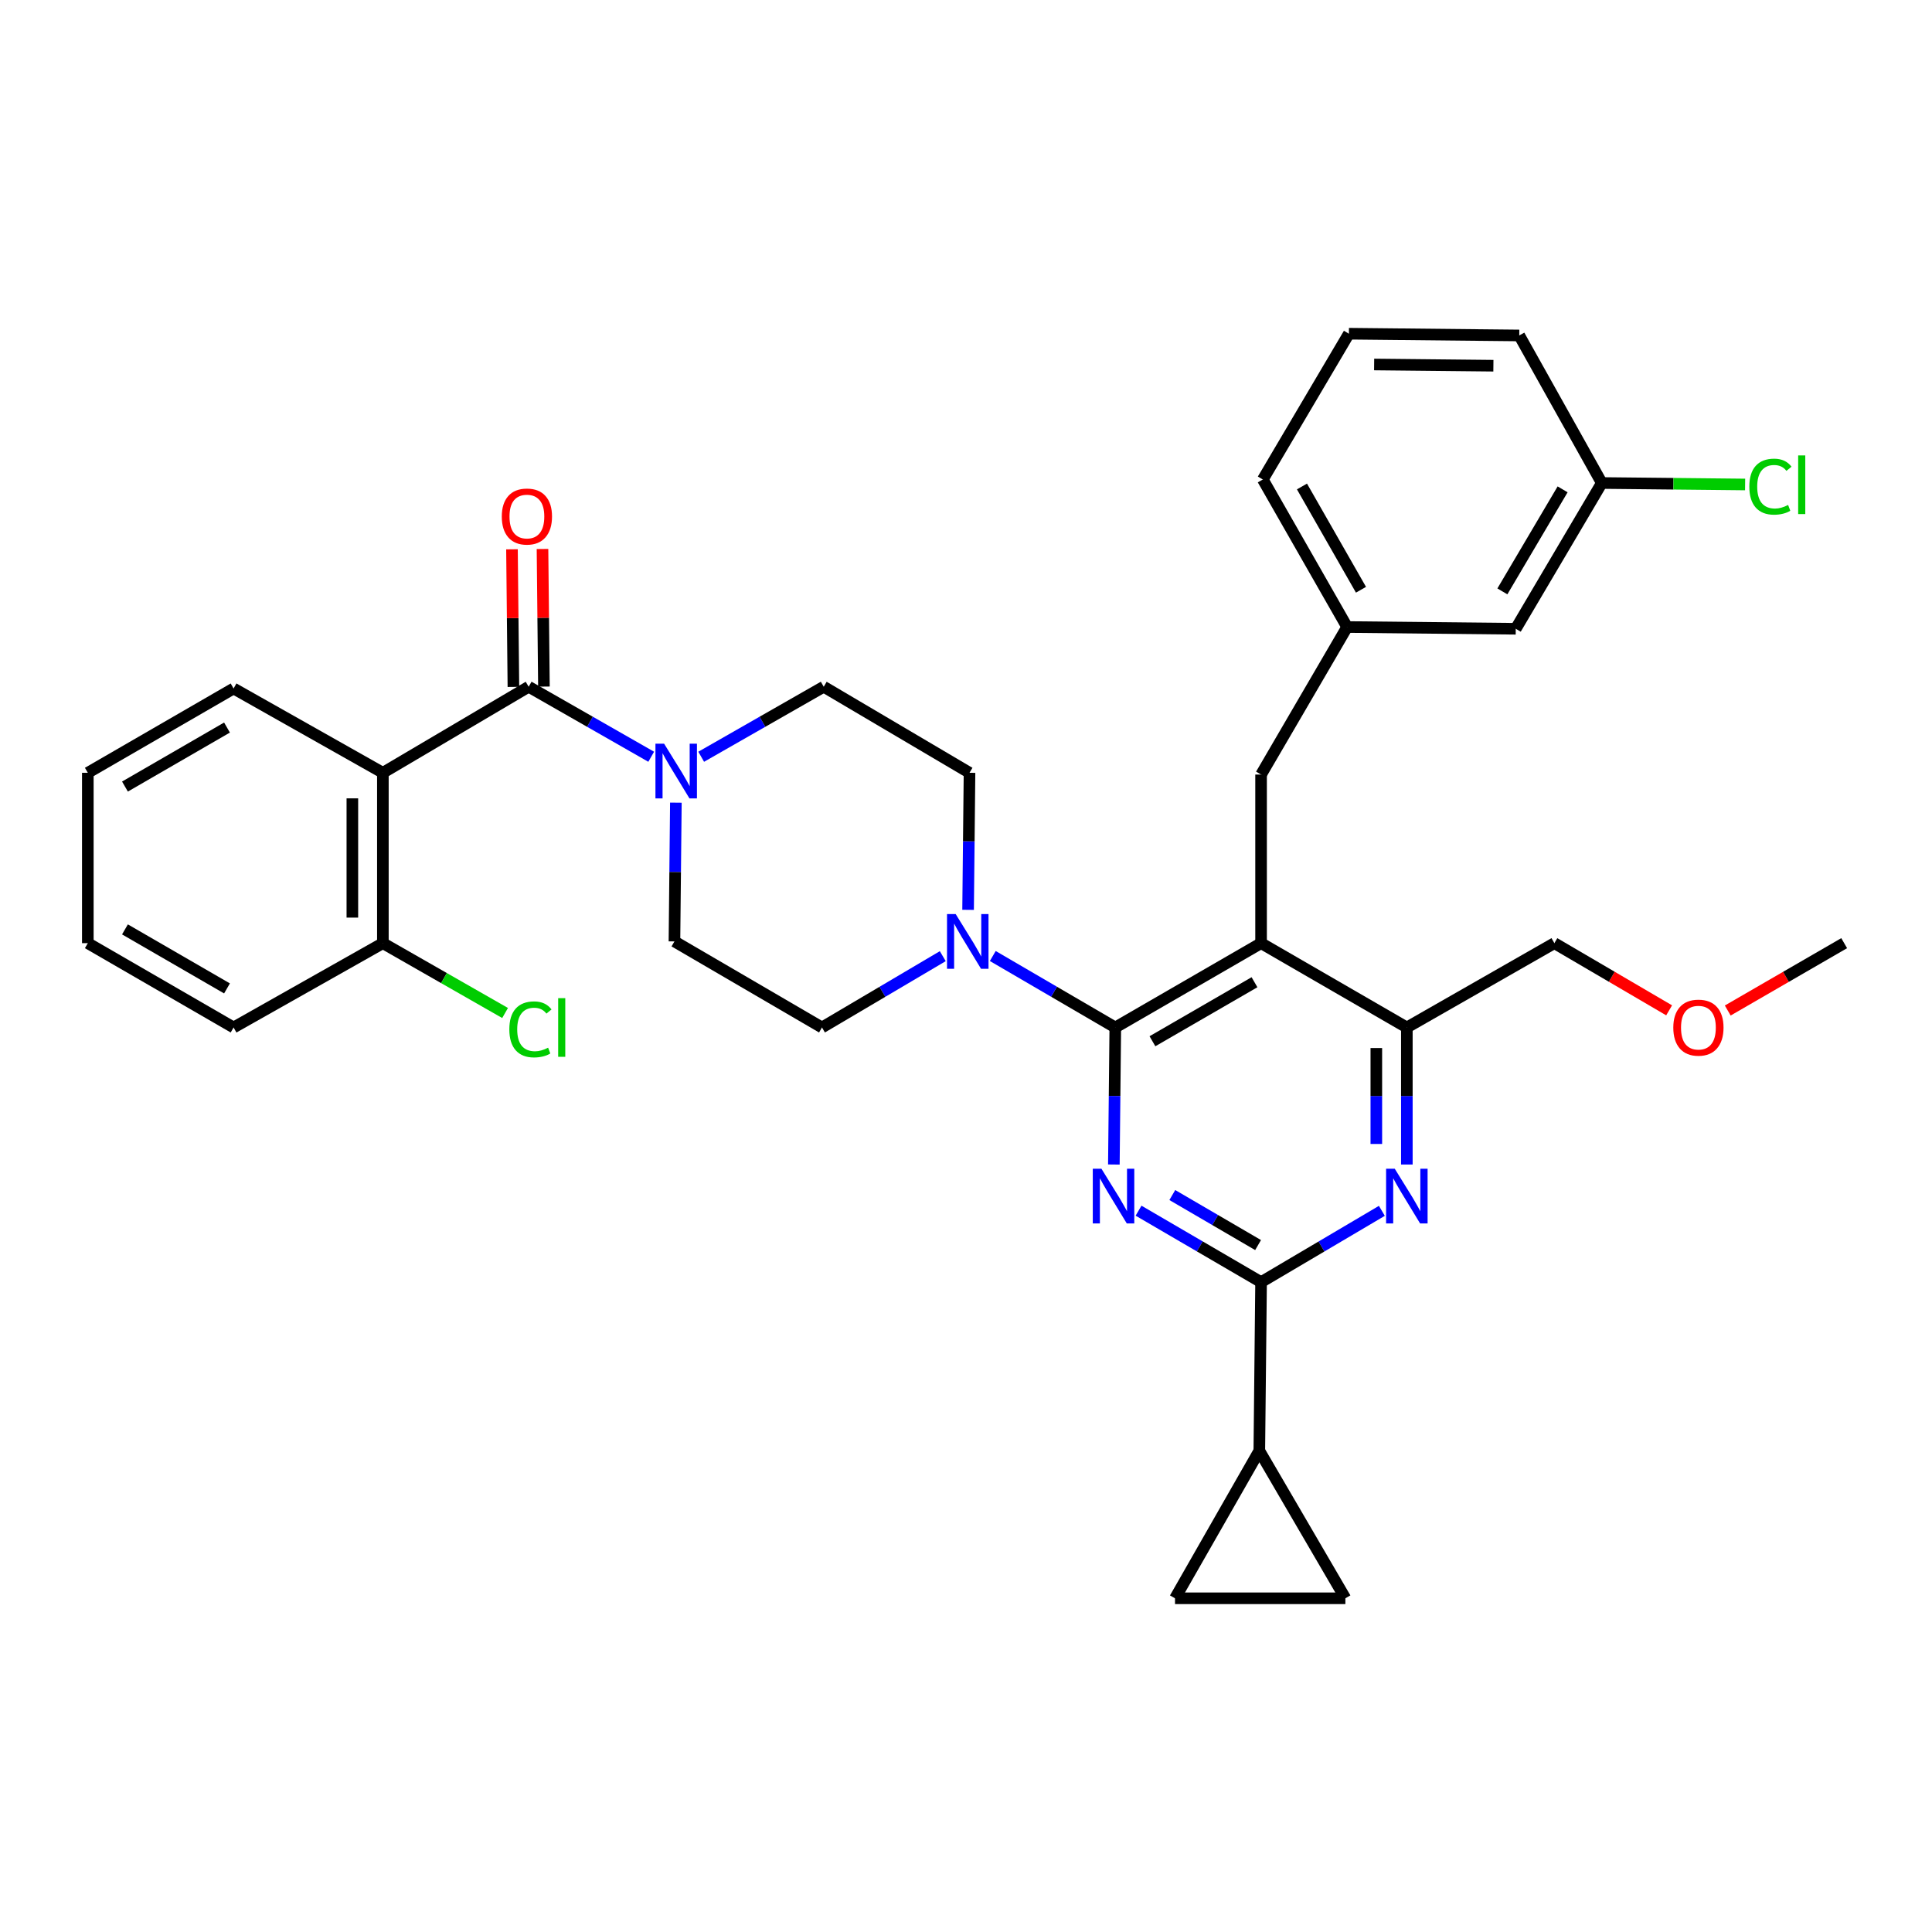 <?xml version='1.0' encoding='iso-8859-1'?>
<svg version='1.1' baseProfile='full'
              xmlns='http://www.w3.org/2000/svg'
                      xmlns:rdkit='http://www.rdkit.org/xml'
                      xmlns:xlink='http://www.w3.org/1999/xlink'
                  xml:space='preserve'
width='1000px' height='1000px' viewBox='0 0 1000 1000'>
<!-- END OF HEADER -->
<rect style='opacity:1.0;fill:#FFFFFF;stroke:none' width='1000' height='1000' x='0' y='0'> </rect>
<path class='bond-0' d='M 198.178,399.995 L 273.636,355.456' style='fill:none;fill-rule:evenodd;stroke:#000000;stroke-width:6px;stroke-linecap:butt;stroke-linejoin:miter;stroke-opacity:1' />
<path class='bond-1' d='M 198.178,399.995 L 198.178,488.178' style='fill:none;fill-rule:evenodd;stroke:#000000;stroke-width:6px;stroke-linecap:butt;stroke-linejoin:miter;stroke-opacity:1' />
<path class='bond-1' d='M 182.381,413.223 L 182.381,474.951' style='fill:none;fill-rule:evenodd;stroke:#000000;stroke-width:6px;stroke-linecap:butt;stroke-linejoin:miter;stroke-opacity:1' />
<path class='bond-2' d='M 198.178,399.995 L 120.903,356.36' style='fill:none;fill-rule:evenodd;stroke:#000000;stroke-width:6px;stroke-linecap:butt;stroke-linejoin:miter;stroke-opacity:1' />
<path class='bond-3' d='M 362.936,391.698 L 394.647,373.577' style='fill:none;fill-rule:evenodd;stroke:#0000FF;stroke-width:6px;stroke-linecap:butt;stroke-linejoin:miter;stroke-opacity:1' />
<path class='bond-3' d='M 394.647,373.577 L 426.359,355.456' style='fill:none;fill-rule:evenodd;stroke:#000000;stroke-width:6px;stroke-linecap:butt;stroke-linejoin:miter;stroke-opacity:1' />
<path class='bond-4' d='M 349.83,415.456 L 349.461,451.365' style='fill:none;fill-rule:evenodd;stroke:#0000FF;stroke-width:6px;stroke-linecap:butt;stroke-linejoin:miter;stroke-opacity:1' />
<path class='bond-4' d='M 349.461,451.365 L 349.093,487.275' style='fill:none;fill-rule:evenodd;stroke:#000000;stroke-width:6px;stroke-linecap:butt;stroke-linejoin:miter;stroke-opacity:1' />
<path class='bond-5' d='M 337.059,391.698 L 305.347,373.577' style='fill:none;fill-rule:evenodd;stroke:#0000FF;stroke-width:6px;stroke-linecap:butt;stroke-linejoin:miter;stroke-opacity:1' />
<path class='bond-5' d='M 305.347,373.577 L 273.636,355.456' style='fill:none;fill-rule:evenodd;stroke:#000000;stroke-width:6px;stroke-linecap:butt;stroke-linejoin:miter;stroke-opacity:1' />
<path class='bond-6' d='M 281.534,355.374 L 281.165,319.765' style='fill:none;fill-rule:evenodd;stroke:#000000;stroke-width:6px;stroke-linecap:butt;stroke-linejoin:miter;stroke-opacity:1' />
<path class='bond-6' d='M 281.165,319.765 L 280.797,284.156' style='fill:none;fill-rule:evenodd;stroke:#FF0000;stroke-width:6px;stroke-linecap:butt;stroke-linejoin:miter;stroke-opacity:1' />
<path class='bond-6' d='M 265.737,355.538 L 265.369,319.929' style='fill:none;fill-rule:evenodd;stroke:#000000;stroke-width:6px;stroke-linecap:butt;stroke-linejoin:miter;stroke-opacity:1' />
<path class='bond-6' d='M 265.369,319.929 L 265,284.319' style='fill:none;fill-rule:evenodd;stroke:#FF0000;stroke-width:6px;stroke-linecap:butt;stroke-linejoin:miter;stroke-opacity:1' />
<path class='bond-7' d='M 198.178,488.178 L 229.804,506.252' style='fill:none;fill-rule:evenodd;stroke:#000000;stroke-width:6px;stroke-linecap:butt;stroke-linejoin:miter;stroke-opacity:1' />
<path class='bond-7' d='M 229.804,506.252 L 261.429,524.325' style='fill:none;fill-rule:evenodd;stroke:#00CC00;stroke-width:6px;stroke-linecap:butt;stroke-linejoin:miter;stroke-opacity:1' />
<path class='bond-8' d='M 198.178,488.178 L 120.903,531.822' style='fill:none;fill-rule:evenodd;stroke:#000000;stroke-width:6px;stroke-linecap:butt;stroke-linejoin:miter;stroke-opacity:1' />
<path class='bond-9' d='M 652.732,400.908 L 697.271,324.546' style='fill:none;fill-rule:evenodd;stroke:#000000;stroke-width:6px;stroke-linecap:butt;stroke-linejoin:miter;stroke-opacity:1' />
<path class='bond-10' d='M 652.732,400.908 L 652.732,488.178' style='fill:none;fill-rule:evenodd;stroke:#000000;stroke-width:6px;stroke-linecap:butt;stroke-linejoin:miter;stroke-opacity:1' />
<path class='bond-11' d='M 652.732,488.178 L 728.181,531.822' style='fill:none;fill-rule:evenodd;stroke:#000000;stroke-width:6px;stroke-linecap:butt;stroke-linejoin:miter;stroke-opacity:1' />
<path class='bond-12' d='M 652.732,488.178 L 577.274,531.822' style='fill:none;fill-rule:evenodd;stroke:#000000;stroke-width:6px;stroke-linecap:butt;stroke-linejoin:miter;stroke-opacity:1' />
<path class='bond-12' d='M 649.323,508.4 L 596.502,538.95' style='fill:none;fill-rule:evenodd;stroke:#000000;stroke-width:6px;stroke-linecap:butt;stroke-linejoin:miter;stroke-opacity:1' />
<path class='bond-13' d='M 728.181,602.751 L 728.181,567.287' style='fill:none;fill-rule:evenodd;stroke:#0000FF;stroke-width:6px;stroke-linecap:butt;stroke-linejoin:miter;stroke-opacity:1' />
<path class='bond-13' d='M 728.181,567.287 L 728.181,531.822' style='fill:none;fill-rule:evenodd;stroke:#000000;stroke-width:6px;stroke-linecap:butt;stroke-linejoin:miter;stroke-opacity:1' />
<path class='bond-13' d='M 712.384,592.112 L 712.384,567.287' style='fill:none;fill-rule:evenodd;stroke:#0000FF;stroke-width:6px;stroke-linecap:butt;stroke-linejoin:miter;stroke-opacity:1' />
<path class='bond-13' d='M 712.384,567.287 L 712.384,542.462' style='fill:none;fill-rule:evenodd;stroke:#000000;stroke-width:6px;stroke-linecap:butt;stroke-linejoin:miter;stroke-opacity:1' />
<path class='bond-14' d='M 715.251,626.728 L 683.991,645.184' style='fill:none;fill-rule:evenodd;stroke:#0000FF;stroke-width:6px;stroke-linecap:butt;stroke-linejoin:miter;stroke-opacity:1' />
<path class='bond-14' d='M 683.991,645.184 L 652.732,663.641' style='fill:none;fill-rule:evenodd;stroke:#000000;stroke-width:6px;stroke-linecap:butt;stroke-linejoin:miter;stroke-opacity:1' />
<path class='bond-15' d='M 728.181,531.822 L 804.543,488.178' style='fill:none;fill-rule:evenodd;stroke:#000000;stroke-width:6px;stroke-linecap:butt;stroke-linejoin:miter;stroke-opacity:1' />
<path class='bond-16' d='M 577.274,531.822 L 576.903,567.287' style='fill:none;fill-rule:evenodd;stroke:#000000;stroke-width:6px;stroke-linecap:butt;stroke-linejoin:miter;stroke-opacity:1' />
<path class='bond-16' d='M 576.903,567.287 L 576.533,602.751' style='fill:none;fill-rule:evenodd;stroke:#0000FF;stroke-width:6px;stroke-linecap:butt;stroke-linejoin:miter;stroke-opacity:1' />
<path class='bond-17' d='M 577.274,531.822 L 545.569,513.326' style='fill:none;fill-rule:evenodd;stroke:#000000;stroke-width:6px;stroke-linecap:butt;stroke-linejoin:miter;stroke-opacity:1' />
<path class='bond-17' d='M 545.569,513.326 L 513.863,494.829' style='fill:none;fill-rule:evenodd;stroke:#0000FF;stroke-width:6px;stroke-linecap:butt;stroke-linejoin:miter;stroke-opacity:1' />
<path class='bond-18' d='M 589.312,626.647 L 621.022,645.144' style='fill:none;fill-rule:evenodd;stroke:#0000FF;stroke-width:6px;stroke-linecap:butt;stroke-linejoin:miter;stroke-opacity:1' />
<path class='bond-18' d='M 621.022,645.144 L 652.732,663.641' style='fill:none;fill-rule:evenodd;stroke:#000000;stroke-width:6px;stroke-linecap:butt;stroke-linejoin:miter;stroke-opacity:1' />
<path class='bond-18' d='M 606.785,618.551 L 628.982,631.499' style='fill:none;fill-rule:evenodd;stroke:#0000FF;stroke-width:6px;stroke-linecap:butt;stroke-linejoin:miter;stroke-opacity:1' />
<path class='bond-18' d='M 628.982,631.499 L 651.179,644.446' style='fill:none;fill-rule:evenodd;stroke:#000000;stroke-width:6px;stroke-linecap:butt;stroke-linejoin:miter;stroke-opacity:1' />
<path class='bond-19' d='M 652.732,663.641 L 651.819,750.911' style='fill:none;fill-rule:evenodd;stroke:#000000;stroke-width:6px;stroke-linecap:butt;stroke-linejoin:miter;stroke-opacity:1' />
<path class='bond-20' d='M 501.082,470.932 L 501.449,435.464' style='fill:none;fill-rule:evenodd;stroke:#0000FF;stroke-width:6px;stroke-linecap:butt;stroke-linejoin:miter;stroke-opacity:1' />
<path class='bond-20' d='M 501.449,435.464 L 501.817,399.995' style='fill:none;fill-rule:evenodd;stroke:#000000;stroke-width:6px;stroke-linecap:butt;stroke-linejoin:miter;stroke-opacity:1' />
<path class='bond-21' d='M 487.982,494.908 L 456.719,513.365' style='fill:none;fill-rule:evenodd;stroke:#0000FF;stroke-width:6px;stroke-linecap:butt;stroke-linejoin:miter;stroke-opacity:1' />
<path class='bond-21' d='M 456.719,513.365 L 425.455,531.822' style='fill:none;fill-rule:evenodd;stroke:#000000;stroke-width:6px;stroke-linecap:butt;stroke-linejoin:miter;stroke-opacity:1' />
<path class='bond-22' d='M 501.817,399.995 L 426.359,355.456' style='fill:none;fill-rule:evenodd;stroke:#000000;stroke-width:6px;stroke-linecap:butt;stroke-linejoin:miter;stroke-opacity:1' />
<path class='bond-23' d='M 349.093,487.275 L 425.455,531.822' style='fill:none;fill-rule:evenodd;stroke:#000000;stroke-width:6px;stroke-linecap:butt;stroke-linejoin:miter;stroke-opacity:1' />
<path class='bond-24' d='M 696.367,827.273 L 651.819,750.911' style='fill:none;fill-rule:evenodd;stroke:#000000;stroke-width:6px;stroke-linecap:butt;stroke-linejoin:miter;stroke-opacity:1' />
<path class='bond-25' d='M 696.367,827.273 L 608.184,827.273' style='fill:none;fill-rule:evenodd;stroke:#000000;stroke-width:6px;stroke-linecap:butt;stroke-linejoin:miter;stroke-opacity:1' />
<path class='bond-26' d='M 651.819,750.911 L 608.184,827.273' style='fill:none;fill-rule:evenodd;stroke:#000000;stroke-width:6px;stroke-linecap:butt;stroke-linejoin:miter;stroke-opacity:1' />
<path class='bond-27' d='M 784.551,325.45 L 829.09,250.001' style='fill:none;fill-rule:evenodd;stroke:#000000;stroke-width:6px;stroke-linecap:butt;stroke-linejoin:miter;stroke-opacity:1' />
<path class='bond-27' d='M 777.628,306.102 L 808.805,253.288' style='fill:none;fill-rule:evenodd;stroke:#000000;stroke-width:6px;stroke-linecap:butt;stroke-linejoin:miter;stroke-opacity:1' />
<path class='bond-28' d='M 784.551,325.45 L 697.271,324.546' style='fill:none;fill-rule:evenodd;stroke:#000000;stroke-width:6px;stroke-linecap:butt;stroke-linejoin:miter;stroke-opacity:1' />
<path class='bond-29' d='M 829.09,250.001 L 866.178,250.385' style='fill:none;fill-rule:evenodd;stroke:#000000;stroke-width:6px;stroke-linecap:butt;stroke-linejoin:miter;stroke-opacity:1' />
<path class='bond-29' d='M 866.178,250.385 L 903.267,250.77' style='fill:none;fill-rule:evenodd;stroke:#00CC00;stroke-width:6px;stroke-linecap:butt;stroke-linejoin:miter;stroke-opacity:1' />
<path class='bond-30' d='M 829.09,250.001 L 786.367,173.631' style='fill:none;fill-rule:evenodd;stroke:#000000;stroke-width:6px;stroke-linecap:butt;stroke-linejoin:miter;stroke-opacity:1' />
<path class='bond-31' d='M 863.937,522.948 L 834.24,505.563' style='fill:none;fill-rule:evenodd;stroke:#FF0000;stroke-width:6px;stroke-linecap:butt;stroke-linejoin:miter;stroke-opacity:1' />
<path class='bond-31' d='M 834.24,505.563 L 804.543,488.178' style='fill:none;fill-rule:evenodd;stroke:#000000;stroke-width:6px;stroke-linecap:butt;stroke-linejoin:miter;stroke-opacity:1' />
<path class='bond-32' d='M 894.276,523.042 L 924.411,505.61' style='fill:none;fill-rule:evenodd;stroke:#FF0000;stroke-width:6px;stroke-linecap:butt;stroke-linejoin:miter;stroke-opacity:1' />
<path class='bond-32' d='M 924.411,505.61 L 954.545,488.178' style='fill:none;fill-rule:evenodd;stroke:#000000;stroke-width:6px;stroke-linecap:butt;stroke-linejoin:miter;stroke-opacity:1' />
<path class='bond-33' d='M 697.271,324.546 L 653.636,248.185' style='fill:none;fill-rule:evenodd;stroke:#000000;stroke-width:6px;stroke-linecap:butt;stroke-linejoin:miter;stroke-opacity:1' />
<path class='bond-33' d='M 704.442,305.254 L 673.897,251.801' style='fill:none;fill-rule:evenodd;stroke:#000000;stroke-width:6px;stroke-linecap:butt;stroke-linejoin:miter;stroke-opacity:1' />
<path class='bond-34' d='M 698.184,172.727 L 653.636,248.185' style='fill:none;fill-rule:evenodd;stroke:#000000;stroke-width:6px;stroke-linecap:butt;stroke-linejoin:miter;stroke-opacity:1' />
<path class='bond-35' d='M 698.184,172.727 L 786.367,173.631' style='fill:none;fill-rule:evenodd;stroke:#000000;stroke-width:6px;stroke-linecap:butt;stroke-linejoin:miter;stroke-opacity:1' />
<path class='bond-35' d='M 711.25,188.659 L 772.978,189.292' style='fill:none;fill-rule:evenodd;stroke:#000000;stroke-width:6px;stroke-linecap:butt;stroke-linejoin:miter;stroke-opacity:1' />
<path class='bond-36' d='M 120.903,356.36 L 45.455,399.995' style='fill:none;fill-rule:evenodd;stroke:#000000;stroke-width:6px;stroke-linecap:butt;stroke-linejoin:miter;stroke-opacity:1' />
<path class='bond-36' d='M 117.495,376.58 L 64.681,407.125' style='fill:none;fill-rule:evenodd;stroke:#000000;stroke-width:6px;stroke-linecap:butt;stroke-linejoin:miter;stroke-opacity:1' />
<path class='bond-37' d='M 120.903,531.822 L 45.455,488.178' style='fill:none;fill-rule:evenodd;stroke:#000000;stroke-width:6px;stroke-linecap:butt;stroke-linejoin:miter;stroke-opacity:1' />
<path class='bond-37' d='M 117.496,511.602 L 64.682,481.051' style='fill:none;fill-rule:evenodd;stroke:#000000;stroke-width:6px;stroke-linecap:butt;stroke-linejoin:miter;stroke-opacity:1' />
<path class='bond-38' d='M 45.455,399.995 L 45.455,488.178' style='fill:none;fill-rule:evenodd;stroke:#000000;stroke-width:6px;stroke-linecap:butt;stroke-linejoin:miter;stroke-opacity:1' />
<path  class='atom-1' d='M 343.737 384.931
L 353.017 399.931
Q 353.937 401.411, 355.417 404.091
Q 356.897 406.771, 356.977 406.931
L 356.977 384.931
L 360.737 384.931
L 360.737 413.251
L 356.857 413.251
L 346.897 396.851
Q 345.737 394.931, 344.497 392.731
Q 343.297 390.531, 342.937 389.851
L 342.937 413.251
L 339.257 413.251
L 339.257 384.931
L 343.737 384.931
' fill='#0000FF'/>
<path  class='atom-6' d='M 721.921 604.933
L 731.201 619.933
Q 732.121 621.413, 733.601 624.093
Q 735.081 626.773, 735.161 626.933
L 735.161 604.933
L 738.921 604.933
L 738.921 633.253
L 735.041 633.253
L 725.081 616.853
Q 723.921 614.933, 722.681 612.733
Q 721.481 610.533, 721.121 609.853
L 721.121 633.253
L 717.441 633.253
L 717.441 604.933
L 721.921 604.933
' fill='#0000FF'/>
<path  class='atom-9' d='M 570.102 604.933
L 579.382 619.933
Q 580.302 621.413, 581.782 624.093
Q 583.262 626.773, 583.342 626.933
L 583.342 604.933
L 587.102 604.933
L 587.102 633.253
L 583.222 633.253
L 573.262 616.853
Q 572.102 614.933, 570.862 612.733
Q 569.662 610.533, 569.302 609.853
L 569.302 633.253
L 565.622 633.253
L 565.622 604.933
L 570.102 604.933
' fill='#0000FF'/>
<path  class='atom-11' d='M 494.653 473.115
L 503.933 488.115
Q 504.853 489.595, 506.333 492.275
Q 507.813 494.955, 507.893 495.115
L 507.893 473.115
L 511.653 473.115
L 511.653 501.435
L 507.773 501.435
L 497.813 485.035
Q 496.653 483.115, 495.413 480.915
Q 494.213 478.715, 493.853 478.035
L 493.853 501.435
L 490.173 501.435
L 490.173 473.115
L 494.653 473.115
' fill='#0000FF'/>
<path  class='atom-21' d='M 866.097 531.902
Q 866.097 525.102, 869.457 521.302
Q 872.817 517.502, 879.097 517.502
Q 885.377 517.502, 888.737 521.302
Q 892.097 525.102, 892.097 531.902
Q 892.097 538.782, 888.697 542.702
Q 885.297 546.582, 879.097 546.582
Q 872.857 546.582, 869.457 542.702
Q 866.097 538.822, 866.097 531.902
M 879.097 543.382
Q 883.417 543.382, 885.737 540.502
Q 888.097 537.582, 888.097 531.902
Q 888.097 526.342, 885.737 523.542
Q 883.417 520.702, 879.097 520.702
Q 874.777 520.702, 872.417 523.502
Q 870.097 526.302, 870.097 531.902
Q 870.097 537.622, 872.417 540.502
Q 874.777 543.382, 879.097 543.382
' fill='#FF0000'/>
<path  class='atom-24' d='M 905.449 251.885
Q 905.449 244.845, 908.729 241.165
Q 912.049 237.445, 918.329 237.445
Q 924.169 237.445, 927.289 241.565
L 924.649 243.725
Q 922.369 240.725, 918.329 240.725
Q 914.049 240.725, 911.769 243.605
Q 909.529 246.445, 909.529 251.885
Q 909.529 257.485, 911.849 260.365
Q 914.209 263.245, 918.769 263.245
Q 921.889 263.245, 925.529 261.365
L 926.649 264.365
Q 925.169 265.325, 922.929 265.885
Q 920.689 266.445, 918.209 266.445
Q 912.049 266.445, 908.729 262.685
Q 905.449 258.925, 905.449 251.885
' fill='#00CC00'/>
<path  class='atom-24' d='M 930.729 235.725
L 934.409 235.725
L 934.409 266.085
L 930.729 266.085
L 930.729 235.725
' fill='#00CC00'/>
<path  class='atom-29' d='M 259.723 267.353
Q 259.723 260.553, 263.083 256.753
Q 266.443 252.953, 272.723 252.953
Q 279.003 252.953, 282.363 256.753
Q 285.723 260.553, 285.723 267.353
Q 285.723 274.233, 282.323 278.153
Q 278.923 282.033, 272.723 282.033
Q 266.483 282.033, 263.083 278.153
Q 259.723 274.273, 259.723 267.353
M 272.723 278.833
Q 277.043 278.833, 279.363 275.953
Q 281.723 273.033, 281.723 267.353
Q 281.723 261.793, 279.363 258.993
Q 277.043 256.153, 272.723 256.153
Q 268.403 256.153, 266.043 258.953
Q 263.723 261.753, 263.723 267.353
Q 263.723 273.073, 266.043 275.953
Q 268.403 278.833, 272.723 278.833
' fill='#FF0000'/>
<path  class='atom-30' d='M 263.628 532.802
Q 263.628 525.762, 266.908 522.082
Q 270.228 518.362, 276.508 518.362
Q 282.348 518.362, 285.468 522.482
L 282.828 524.642
Q 280.548 521.642, 276.508 521.642
Q 272.228 521.642, 269.948 524.522
Q 267.708 527.362, 267.708 532.802
Q 267.708 538.402, 270.028 541.282
Q 272.388 544.162, 276.948 544.162
Q 280.068 544.162, 283.708 542.282
L 284.828 545.282
Q 283.348 546.242, 281.108 546.802
Q 278.868 547.362, 276.388 547.362
Q 270.228 547.362, 266.908 543.602
Q 263.628 539.842, 263.628 532.802
' fill='#00CC00'/>
<path  class='atom-30' d='M 288.908 516.642
L 292.588 516.642
L 292.588 547.002
L 288.908 547.002
L 288.908 516.642
' fill='#00CC00'/>
</svg>
